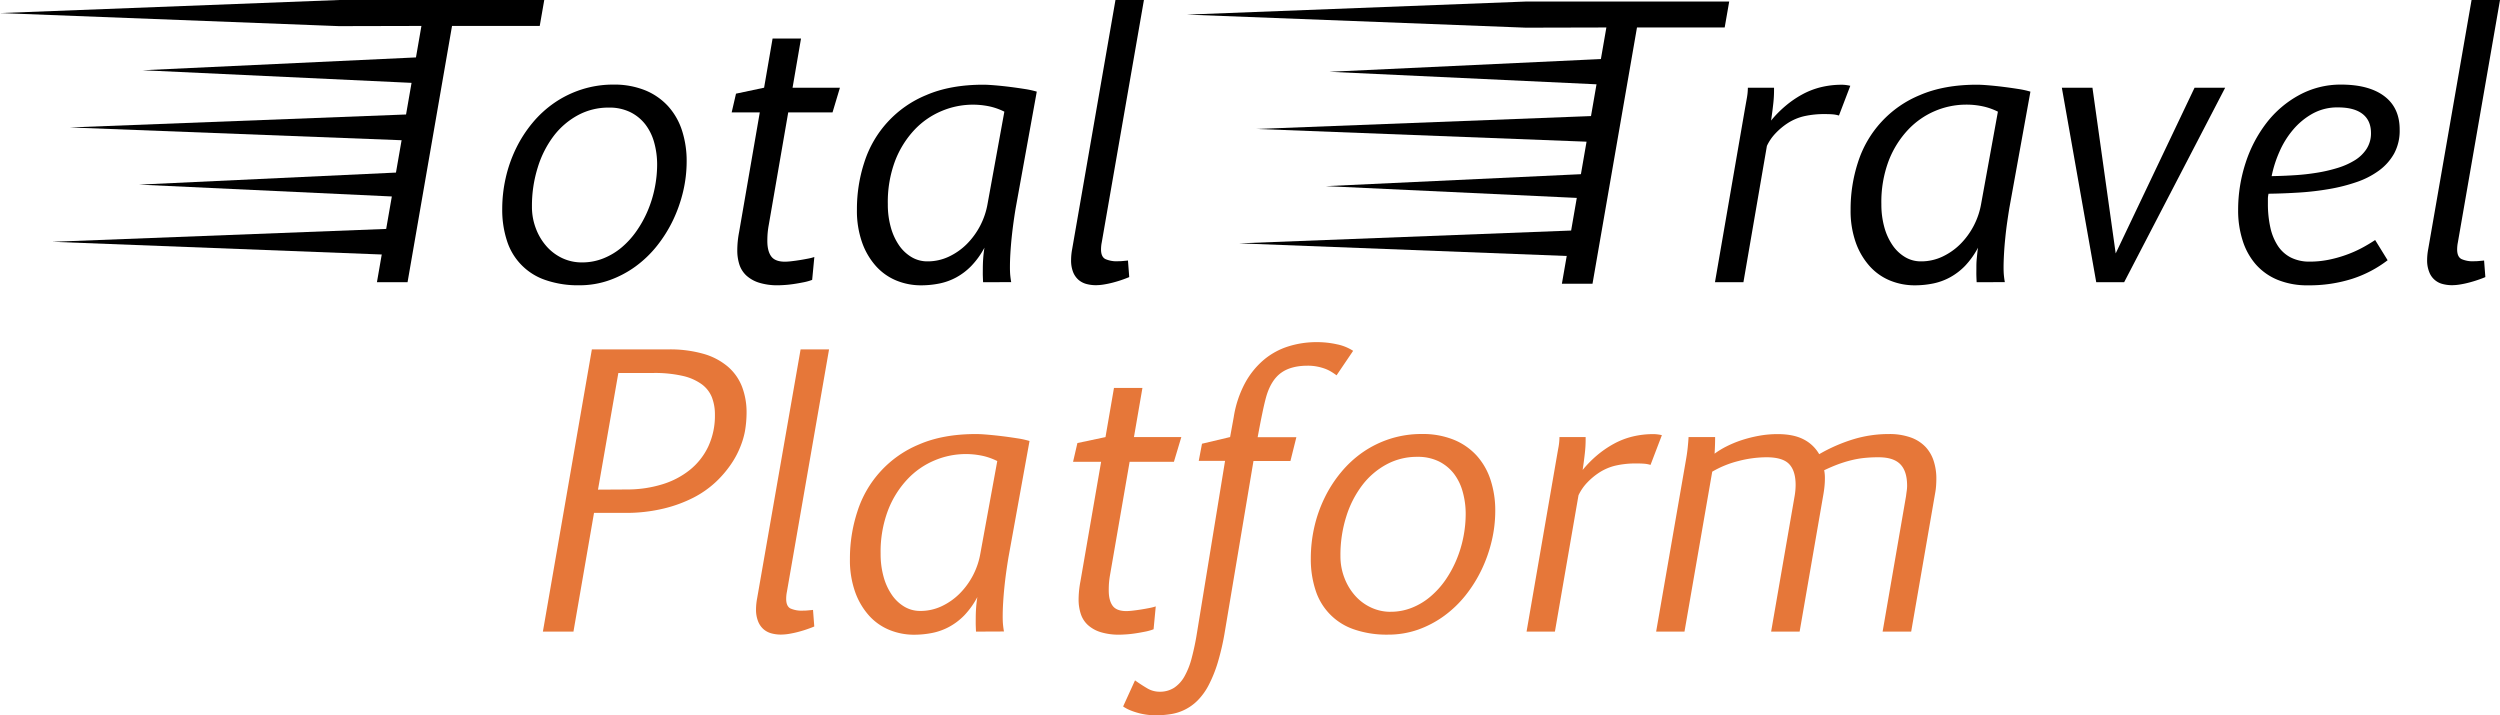 <svg id="Слой_1" data-name="Слой 1" xmlns="http://www.w3.org/2000/svg" viewBox="0 0 1149.92 329.04"><defs><style>.cls-1{fill:#e67739;}</style></defs><path class="cls-1" d="M298.46,418,289,472.61H274.94L297.47,342.8h35.21a56.08,56.08,0,0,1,16.23,2.07,30,30,0,0,1,11.19,5.93,23.19,23.19,0,0,1,6.46,9.23A33,33,0,0,1,368.63,372a51.19,51.19,0,0,1-.75,8.45,37.25,37.25,0,0,1-2,6.83,40.56,40.56,0,0,1-4.26,8.12,49.86,49.86,0,0,1-7,8.25,45.48,45.48,0,0,1-10.23,7.24A61.46,61.46,0,0,1,330.52,416a73.44,73.44,0,0,1-18,2Zm1.83-10.69,13.75-.08a54.54,54.54,0,0,0,15.78-2.36,37.85,37.85,0,0,0,12.71-6.63A30.54,30.54,0,0,0,351,387.49a33.63,33.63,0,0,0,3.07-14.7,21.73,21.73,0,0,0-1.41-8,13.83,13.83,0,0,0-4.72-6,23.88,23.88,0,0,0-8.74-3.81,57.48,57.48,0,0,0-13.46-1.33H309.65Z" transform="translate(-25.23 -182.09)"/><path class="cls-1" d="M393.48,342.8h13.09L387.18,454.3a16.55,16.55,0,0,0-.33,3.23c0,2.27.65,3.74,1.95,4.43a12.7,12.7,0,0,0,5.84,1c.44,0,1.09,0,1.94-.08s1.73-.14,2.61-.25l.58,7.62c-1,.44-2.22.88-3.52,1.33s-2.63.84-4,1.2-2.75.64-4.1.87a23.66,23.66,0,0,1-3.77.33,16.69,16.69,0,0,1-4.23-.54,9.2,9.2,0,0,1-3.64-1.86,9.37,9.37,0,0,1-2.53-3.57,14.32,14.32,0,0,1-1-5.63,28.06,28.06,0,0,1,.49-5Z" transform="translate(-25.23 -182.09)"/><path class="cls-1" d="M474.16,472.61c-.05-1-.09-2-.12-3s0-2.09,0-3.19c0-1.49.05-3,.16-4.64s.31-3.29.58-5.06a37.71,37.71,0,0,1-6,8.41,29.22,29.22,0,0,1-6.92,5.26,27.76,27.76,0,0,1-7.79,2.82,42.46,42.46,0,0,1-8.41.83,29.64,29.64,0,0,1-11.22-2.16,25.64,25.64,0,0,1-9.36-6.5,32.68,32.68,0,0,1-6.46-10.85,43.67,43.67,0,0,1-2.45-15.37,69.31,69.31,0,0,1,3.4-21.7A49.6,49.6,0,0,1,448,386.5q11-4.77,26.22-4.76c1.32,0,3.12.09,5.38.29s4.61.44,7,.74,4.77.65,7,1a39.62,39.62,0,0,1,5.18,1.16l-9.69,53.51c-.33,2-.67,4.17-1,6.54s-.62,4.78-.87,7.21-.44,4.82-.58,7.17-.2,4.46-.2,6.33c0,1.49.05,2.78.16,3.86s.25,2.08.42,3Zm9.78-78.45a29.64,29.64,0,0,0-6.38-2.32,36.93,36.93,0,0,0-22.41,2,36.43,36.43,0,0,0-12.42,8.57,43.69,43.69,0,0,0-9,14.29,53.86,53.86,0,0,0-3.44,20.09,38.79,38.79,0,0,0,1.33,10.48,27.35,27.35,0,0,0,3.73,8.28,18.41,18.41,0,0,0,5.79,5.55,14.09,14.09,0,0,0,7.38,2,22.74,22.74,0,0,0,9.81-2.15,29.42,29.42,0,0,0,8.24-5.76,34.44,34.44,0,0,0,9.61-18.59Z" transform="translate(-25.23 -182.09)"/><path class="cls-1" d="M520.8,385.88l12.92-2.74,3.9-22.61h13.09l-3.9,22.61H568.6l-3.4,11.35H544.82l-8.94,51.69c-.22,1.22-.39,2.39-.5,3.53s-.16,2.44-.16,3.93q0,4.64,1.78,7.08c1.18,1.63,3.3,2.45,6.33,2.45a27.74,27.74,0,0,0,2.94-.21c1.25-.14,2.56-.32,3.94-.54s2.68-.46,3.89-.7a21,21,0,0,0,2.74-.71l-1,10.52a24,24,0,0,1-4,1.12c-1.52.3-3,.57-4.51.79s-2.87.37-4.14.45-2.24.13-2.9.13a28.53,28.53,0,0,1-8.91-1.2,15.49,15.49,0,0,1-5.84-3.32,11.94,11.94,0,0,1-3.19-5.05,21.17,21.17,0,0,1-1-6.5,45.43,45.43,0,0,1,.83-8.37l9.53-55.09H518.81Z" transform="translate(-25.23 -182.09)"/><path class="cls-1" d="M592.7,374a49.29,49.29,0,0,1,5.22-15.74,37.28,37.28,0,0,1,8.7-10.73,33,33,0,0,1,11.27-6.13,43.2,43.2,0,0,1,12.92-1.94,42.15,42.15,0,0,1,9.36,1,21.54,21.54,0,0,1,7.46,3L640,354.73a26.44,26.44,0,0,0-2.37-1.61,16.89,16.89,0,0,0-2.89-1.41,23.09,23.09,0,0,0-3.61-1,22,22,0,0,0-4.39-.41q-7.69,0-12.22,3.27t-6.75,10.56c-.61,2.1-1.25,4.83-1.95,8.2s-1.39,7-2.11,10.85h17.81l-2.73,10.94h-17l-13.09,78a114.78,114.78,0,0,1-3.31,14.62,60.58,60.58,0,0,1-4.23,10.52,28.92,28.92,0,0,1-5.05,7,22.18,22.18,0,0,1-12.3,6.3,44,44,0,0,1-7,.54,31.59,31.59,0,0,1-3.94-.25,29.44,29.44,0,0,1-4-.79,32.75,32.75,0,0,1-3.81-1.28,16.72,16.72,0,0,1-3.23-1.74l5.47-12c1.93,1.38,3.8,2.59,5.59,3.64a11.1,11.1,0,0,0,5.68,1.58,12.13,12.13,0,0,0,6.66-1.78,15.1,15.1,0,0,0,4.77-5.18,35,35,0,0,0,3.35-8.45,117.86,117.86,0,0,0,2.45-11.68l12.92-79.11h-12.1l1.49-7.87,12.93-3.07Z" transform="translate(-25.23 -182.09)"/><path class="cls-1" d="M663.61,474a45.81,45.81,0,0,1-15.53-2.4,27.87,27.87,0,0,1-17.73-18A45.68,45.68,0,0,1,628.16,439a65.2,65.2,0,0,1,1.61-14.46,61.93,61.93,0,0,1,4.73-13.46,57.91,57.91,0,0,1,7.58-11.76A49.81,49.81,0,0,1,652.22,390a47.83,47.83,0,0,1,12.47-6.09,47.26,47.26,0,0,1,14.58-2.19,37.86,37.86,0,0,1,14.58,2.61,29.09,29.09,0,0,1,10.56,7.28,30.87,30.87,0,0,1,6.42,11.19A45.09,45.09,0,0,1,713,417.11a59.77,59.77,0,0,1-1.62,13.75,65.13,65.13,0,0,1-4.64,13.21,61.51,61.51,0,0,1-7.37,11.81,51.11,51.11,0,0,1-9.86,9.48,47.27,47.27,0,0,1-12,6.34A41.18,41.18,0,0,1,663.61,474Zm1.25-10.52a26,26,0,0,0,9.85-1.87,30.56,30.56,0,0,0,8.45-5.09A39.56,39.56,0,0,0,690,449a51,51,0,0,0,5.13-9.36,53.69,53.69,0,0,0,3.19-10.44,54.85,54.85,0,0,0,1.08-10.73,37.22,37.22,0,0,0-1.33-10A24.16,24.16,0,0,0,694,400a20,20,0,0,0-6.92-5.67,21.9,21.9,0,0,0-10-2.11,29.33,29.33,0,0,0-14,3.43,34.81,34.81,0,0,0-11.19,9.53,46.75,46.75,0,0,0-7.41,14.46,58.7,58.7,0,0,0-2.69,18.14,27.65,27.65,0,0,0,1.82,10.1,26.41,26.41,0,0,0,4.93,8.2,22.3,22.3,0,0,0,7.29,5.43A21,21,0,0,0,664.86,463.5Z" transform="translate(-25.23 -182.09)"/><path class="cls-1" d="M754.57,383.14v1.49a55,55,0,0,1-.37,6q-.37,3.39-1,7.62a51.45,51.45,0,0,1,6.5-6.63,46.72,46.72,0,0,1,7.74-5.34,35.63,35.63,0,0,1,8.74-3.4,40.34,40.34,0,0,1,9.49-1.11,15.82,15.82,0,0,1,2.23.16,13.65,13.65,0,0,1,1.74.33l-5.22,13.67a13.2,13.2,0,0,0-2.81-.54c-1-.08-2.13-.12-3.4-.12a41.53,41.53,0,0,0-9.94,1,24.13,24.13,0,0,0-7.33,3.11,31,31,0,0,0-5.72,4.76,21.84,21.84,0,0,0-3.93,5.76l-10.85,62.71H727.4l13.75-79.53c.39-2.2.7-4.08,1-5.63a27.06,27.06,0,0,0,.38-4.31Z" transform="translate(-25.23 -182.09)"/><path class="cls-1" d="M814.13,383.14q0,3.9-.25,7.63a37.46,37.46,0,0,1,5.51-3.36,50.75,50.75,0,0,1,6.92-2.86,60.51,60.51,0,0,1,7.91-2,47.12,47.12,0,0,1,8.66-.78q7.27,0,11.92,2.4A17.25,17.25,0,0,1,862,391a75.25,75.25,0,0,1,15.87-6.91A55.79,55.79,0,0,1,894,381.74a29.12,29.12,0,0,1,10,1.53,17.53,17.53,0,0,1,6.79,4.26,17,17,0,0,1,3.85,6.51,26.13,26.13,0,0,1,1.25,8.24c0,1.1-.05,2.22-.13,3.35a29.48,29.48,0,0,1-.45,3.44l-11,63.54H891.17l10.77-62.29q.16-1.33.33-2.49a16.46,16.46,0,0,0,.17-2.32q0-6.7-3.15-9.9t-10-3.19a62.77,62.77,0,0,0-6.71.33,44,44,0,0,0-6,1.08,56.92,56.92,0,0,0-6,1.86q-3,1.13-6.29,2.7a17.87,17.87,0,0,1,.33,3.89c0,1.1-.06,2.24-.17,3.4s-.27,2.37-.49,3.64L853,472.61H839.89l10.77-62.13a30.7,30.7,0,0,0,.5-5.3q0-6.54-3-9.65t-10.36-3.11a51.66,51.66,0,0,0-13,1.74,45.8,45.8,0,0,0-12,4.89l-12.76,73.56H787l13.67-78.7c.38-2.1.67-4.12.87-6.09s.32-3.52.37-4.68Z" transform="translate(-25.23 -182.09)"/><polygon points="250.34 0 248.26 11.93 207.92 11.93 187.46 129.81 173.38 129.81 175.59 117.06 24.02 111.22 177.63 105.3 180.23 90.37 63.94 84.92 182.13 79.38 184.72 64.5 32.1 58.62 186.77 52.66 189.3 38.11 65.57 32.31 191.33 26.41 193.84 11.93 155.93 12.02 0 6.01 155.74 0.01 155.93 0 250.34 0"/><polygon points="155.93 0 155.74 0.01 155.74 0 155.93 0"/><path d="M291.7,313.31a45.77,45.77,0,0,1-15.53-2.4,27.87,27.87,0,0,1-17.73-18,45.67,45.67,0,0,1-2.2-14.62,64.62,64.62,0,0,1,1.62-14.46,62.43,62.43,0,0,1,4.72-13.46,58.34,58.34,0,0,1,7.58-11.76,49.86,49.86,0,0,1,10.15-9.28,48,48,0,0,1,12.47-6.09A47.17,47.17,0,0,1,307.36,221a37.86,37.86,0,0,1,14.58,2.61,29.28,29.28,0,0,1,10.56,7.29,30.74,30.74,0,0,1,6.42,11.18,45.43,45.43,0,0,1,2.15,14.29,60.31,60.31,0,0,1-1.61,13.75,65.74,65.74,0,0,1-4.64,13.21,61.55,61.55,0,0,1-7.38,11.81,51.06,51.06,0,0,1-9.85,9.48,47.33,47.33,0,0,1-12,6.34A41.12,41.12,0,0,1,291.7,313.31Zm1.24-10.52a26,26,0,0,0,9.86-1.87,30.71,30.71,0,0,0,8.45-5.09,38.9,38.9,0,0,0,6.83-7.58,51.06,51.06,0,0,0,5.14-9.36,53.69,53.69,0,0,0,3.19-10.44,54.75,54.75,0,0,0,1.08-10.72,37.64,37.64,0,0,0-1.33-10,24.18,24.18,0,0,0-4.06-8.37,19.91,19.91,0,0,0-6.92-5.67,21.87,21.87,0,0,0-10-2.11,29.39,29.39,0,0,0-14,3.43A34.88,34.88,0,0,0,280,244.51,46.53,46.53,0,0,0,272.61,259a58.75,58.75,0,0,0-2.7,18.14,27.66,27.66,0,0,0,1.83,10.1,26.27,26.27,0,0,0,4.92,8.2,22.37,22.37,0,0,0,7.29,5.43A21,21,0,0,0,292.94,302.79Z" transform="translate(-25.23 -182.09)"/><path d="M363.77,225.17l12.92-2.74,3.9-22.61h13.08l-3.89,22.61h21.79l-3.4,11.35H387.79l-8.94,51.7c-.23,1.21-.39,2.38-.5,3.51s-.17,2.45-.17,3.94c0,3.1.6,5.46,1.78,7.08s3.3,2.45,6.34,2.45a27.74,27.74,0,0,0,2.94-.21c1.24-.14,2.56-.32,3.94-.54s2.67-.46,3.89-.7a19.68,19.68,0,0,0,2.73-.71l-1,10.52a24,24,0,0,1-4,1.12c-1.52.3-3,.57-4.51.79s-2.87.37-4.15.45-2.23.13-2.89.13a28.48,28.48,0,0,1-8.91-1.2,15.61,15.61,0,0,1-5.84-3.31,12,12,0,0,1-3.19-5.06,21.17,21.17,0,0,1-.95-6.5,44.58,44.58,0,0,1,.83-8.37l9.52-55.09H361.78Z" transform="translate(-25.23 -182.09)"/><path d="M477.42,311.9c-.05-1-.09-2-.12-3s0-2.09,0-3.19c0-1.49.05-3,.16-4.64s.31-3.29.58-5.05a37.57,37.57,0,0,1-6.05,8.4,28.91,28.91,0,0,1-6.91,5.26,27.88,27.88,0,0,1-7.79,2.82,42.53,42.53,0,0,1-8.41.83,29.83,29.83,0,0,1-11.22-2.15,25.79,25.79,0,0,1-9.36-6.51,32.52,32.52,0,0,1-6.46-10.85,43.63,43.63,0,0,1-2.45-15.37,69.06,69.06,0,0,1,3.4-21.7,49.66,49.66,0,0,1,28.54-30.94q11-4.75,26.22-4.76c1.32,0,3.11.1,5.38.29s4.61.44,7,.74,4.76.65,7,1a41.35,41.35,0,0,1,5.18,1.16l-9.69,53.51q-.51,3-1,6.55t-.87,7.2q-.37,3.64-.58,7.17c-.14,2.34-.2,4.46-.2,6.34,0,1.49.05,2.77.16,3.85s.25,2.08.42,3Zm9.78-78.45a29.84,29.84,0,0,0-6.38-2.32,36.93,36.93,0,0,0-22.41,2A36.56,36.56,0,0,0,446,241.65,43.84,43.84,0,0,0,437,255.94,53.86,53.86,0,0,0,433.6,276a38.74,38.74,0,0,0,1.33,10.48,27.58,27.58,0,0,0,3.72,8.28,18.44,18.44,0,0,0,5.8,5.55,14.08,14.08,0,0,0,7.38,2,22.78,22.78,0,0,0,9.81-2.16,29.22,29.22,0,0,0,8.24-5.76,34.6,34.6,0,0,0,9.61-18.6Z" transform="translate(-25.23 -182.09)"/><path d="M538.31,182.09H551.4L532,293.59a16.63,16.63,0,0,0-.33,3.23q0,3.4,2,4.43a12.7,12.7,0,0,0,5.84,1c.44,0,1.09,0,1.95-.08s1.72-.14,2.6-.25l.58,7.62c-1.05.44-2.22.88-3.52,1.33s-2.63.84-4,1.2-2.75.65-4.1.87a23.66,23.66,0,0,1-3.77.33,16.69,16.69,0,0,1-4.23-.54,9.2,9.2,0,0,1-3.64-1.86,9.29,9.29,0,0,1-2.53-3.57,14.5,14.5,0,0,1-.95-5.63,28.06,28.06,0,0,1,.49-5Z" transform="translate(-25.23 -182.09)"/><path d="M841.23,222.43v1.5a54.93,54.93,0,0,1-.37,6c-.25,2.27-.57,4.8-1,7.62a50.74,50.74,0,0,1,6.5-6.62,46.18,46.18,0,0,1,7.74-5.35,35.79,35.79,0,0,1,8.74-3.4,40.34,40.34,0,0,1,9.49-1.11,16,16,0,0,1,2.24.16,16.72,16.72,0,0,1,1.74.33l-5.22,13.67a14.08,14.08,0,0,0-2.82-.54c-1-.08-2.13-.12-3.4-.12a42.05,42.05,0,0,0-9.94,1,24.38,24.38,0,0,0-7.33,3.11,31,31,0,0,0-5.71,4.76,21.64,21.64,0,0,0-3.94,5.76L827.15,311.9H814.06l13.75-79.52q.59-3.31,1-5.64a27.06,27.06,0,0,0,.38-4.31Z" transform="translate(-25.23 -182.09)"/><path d="M934.43,311.9c-.06-1-.1-2-.13-3s0-2.09,0-3.19c0-1.49,0-3,.17-4.64s.3-3.29.58-5.05a37.88,37.88,0,0,1-6,8.4,29,29,0,0,1-6.92,5.26,27.76,27.76,0,0,1-7.79,2.82,42.43,42.43,0,0,1-8.4.83,29.88,29.88,0,0,1-11.23-2.15,25.79,25.79,0,0,1-9.36-6.51,32.68,32.68,0,0,1-6.46-10.85,43.64,43.64,0,0,1-2.44-15.37,69.35,69.35,0,0,1,3.39-21.7,49.66,49.66,0,0,1,28.54-30.94q11-4.75,26.22-4.76c1.32,0,3.12.1,5.38.29s4.61.44,7,.74,4.77.65,7,1a40.93,40.93,0,0,1,5.18,1.16l-9.69,53.51q-.49,3-1,6.55t-.87,7.2c-.25,2.43-.45,4.82-.58,7.17s-.21,4.46-.21,6.34c0,1.49.05,2.77.16,3.85s.25,2.08.42,3Zm9.77-78.45a29.64,29.64,0,0,0-6.38-2.32,35.8,35.8,0,0,0-8.53-.91A36.75,36.75,0,0,0,903,241.65a43.85,43.85,0,0,0-9,14.29A53.86,53.86,0,0,0,890.6,276a39.14,39.14,0,0,0,1.33,10.48,27.35,27.35,0,0,0,3.73,8.28,18.33,18.33,0,0,0,5.8,5.55,14,14,0,0,0,7.37,2,22.83,22.83,0,0,0,9.82-2.16,29.36,29.36,0,0,0,8.24-5.76,34.6,34.6,0,0,0,9.61-18.6Z" transform="translate(-25.23 -182.09)"/><path d="M998.38,298.65l36.28-76.22h14.08l-46.47,89.47H989.43l-15.82-89.47h14.08Z" transform="translate(-25.23 -182.09)"/><path d="M1123.46,301.79a53.93,53.93,0,0,1-16.28,8.54,65.08,65.08,0,0,1-20.33,3,35.9,35.9,0,0,1-14.09-2.57,27,27,0,0,1-10.06-7.21,30.79,30.79,0,0,1-6-11.06,45,45,0,0,1-2-13.62,69.53,69.53,0,0,1,3.44-21.87,60.66,60.66,0,0,1,9.65-18.43,47.75,47.75,0,0,1,15-12.76A39.81,39.81,0,0,1,1102,221q12.93,0,20,5.38t7,15.49a21.94,21.94,0,0,1-2.58,10.9,24.46,24.46,0,0,1-7,7.82,38,38,0,0,1-10.28,5.26,79.62,79.62,0,0,1-12.59,3.19,127.14,127.14,0,0,1-13.87,1.62q-7.17.45-14,.54a11.71,11.71,0,0,0-.29,2.15c0,.66,0,1.22,0,1.66v.82a50,50,0,0,0,1.11,10.82,25.12,25.12,0,0,0,3.48,8.53,15.75,15.75,0,0,0,6,5.38,18.89,18.89,0,0,0,8.69,1.87,43.82,43.82,0,0,0,8.5-.83,57.08,57.08,0,0,0,8-2.2,54.56,54.56,0,0,0,7.29-3.18,70,70,0,0,0,6.26-3.73Zm-53.35-38.68c3.37-.06,6.85-.19,10.44-.42a101.59,101.59,0,0,0,10.44-1.16,69.8,69.8,0,0,0,9.57-2.23,33.5,33.5,0,0,0,7.91-3.56,17,17,0,0,0,5.34-5.22,13.17,13.17,0,0,0,2-7.21c0-3.86-1.3-6.81-3.9-8.82s-6.37-3-11.35-3a23.48,23.48,0,0,0-11.59,2.85,32.33,32.33,0,0,0-9,7.42,40.65,40.65,0,0,0-6.3,10.19A53.82,53.82,0,0,0,1070.11,263.11Z" transform="translate(-25.23 -182.09)"/><path d="M1162.07,182.09h13.08l-19.38,111.5a16.63,16.63,0,0,0-.33,3.23q0,3.4,2,4.43a12.67,12.67,0,0,0,5.84,1c.44,0,1.09,0,1.94-.08s1.73-.14,2.61-.25l.58,7.62c-1,.44-2.22.88-3.52,1.33s-2.64.84-4,1.2-2.74.65-4.1.87a23.56,23.56,0,0,1-3.77.33,16.67,16.67,0,0,1-4.22-.54,8.87,8.87,0,0,1-6.17-5.43,14.31,14.31,0,0,1-1-5.63,28.14,28.14,0,0,1,.5-5Z" transform="translate(-25.23 -182.09)"/><polygon points="795.38 0.71 793.3 12.64 752.96 12.64 732.5 130.51 718.42 130.51 720.64 117.74 569.92 111.93 722.67 106.04 725.27 91.03 609.84 85.62 727.17 80.12 729.76 65.17 578 59.32 731.81 53.39 734.34 38.78 611.47 33.02 736.36 27.16 738.88 12.64 701.83 12.73 545.9 6.72 701.83 0.71 795.38 0.71"/></svg>